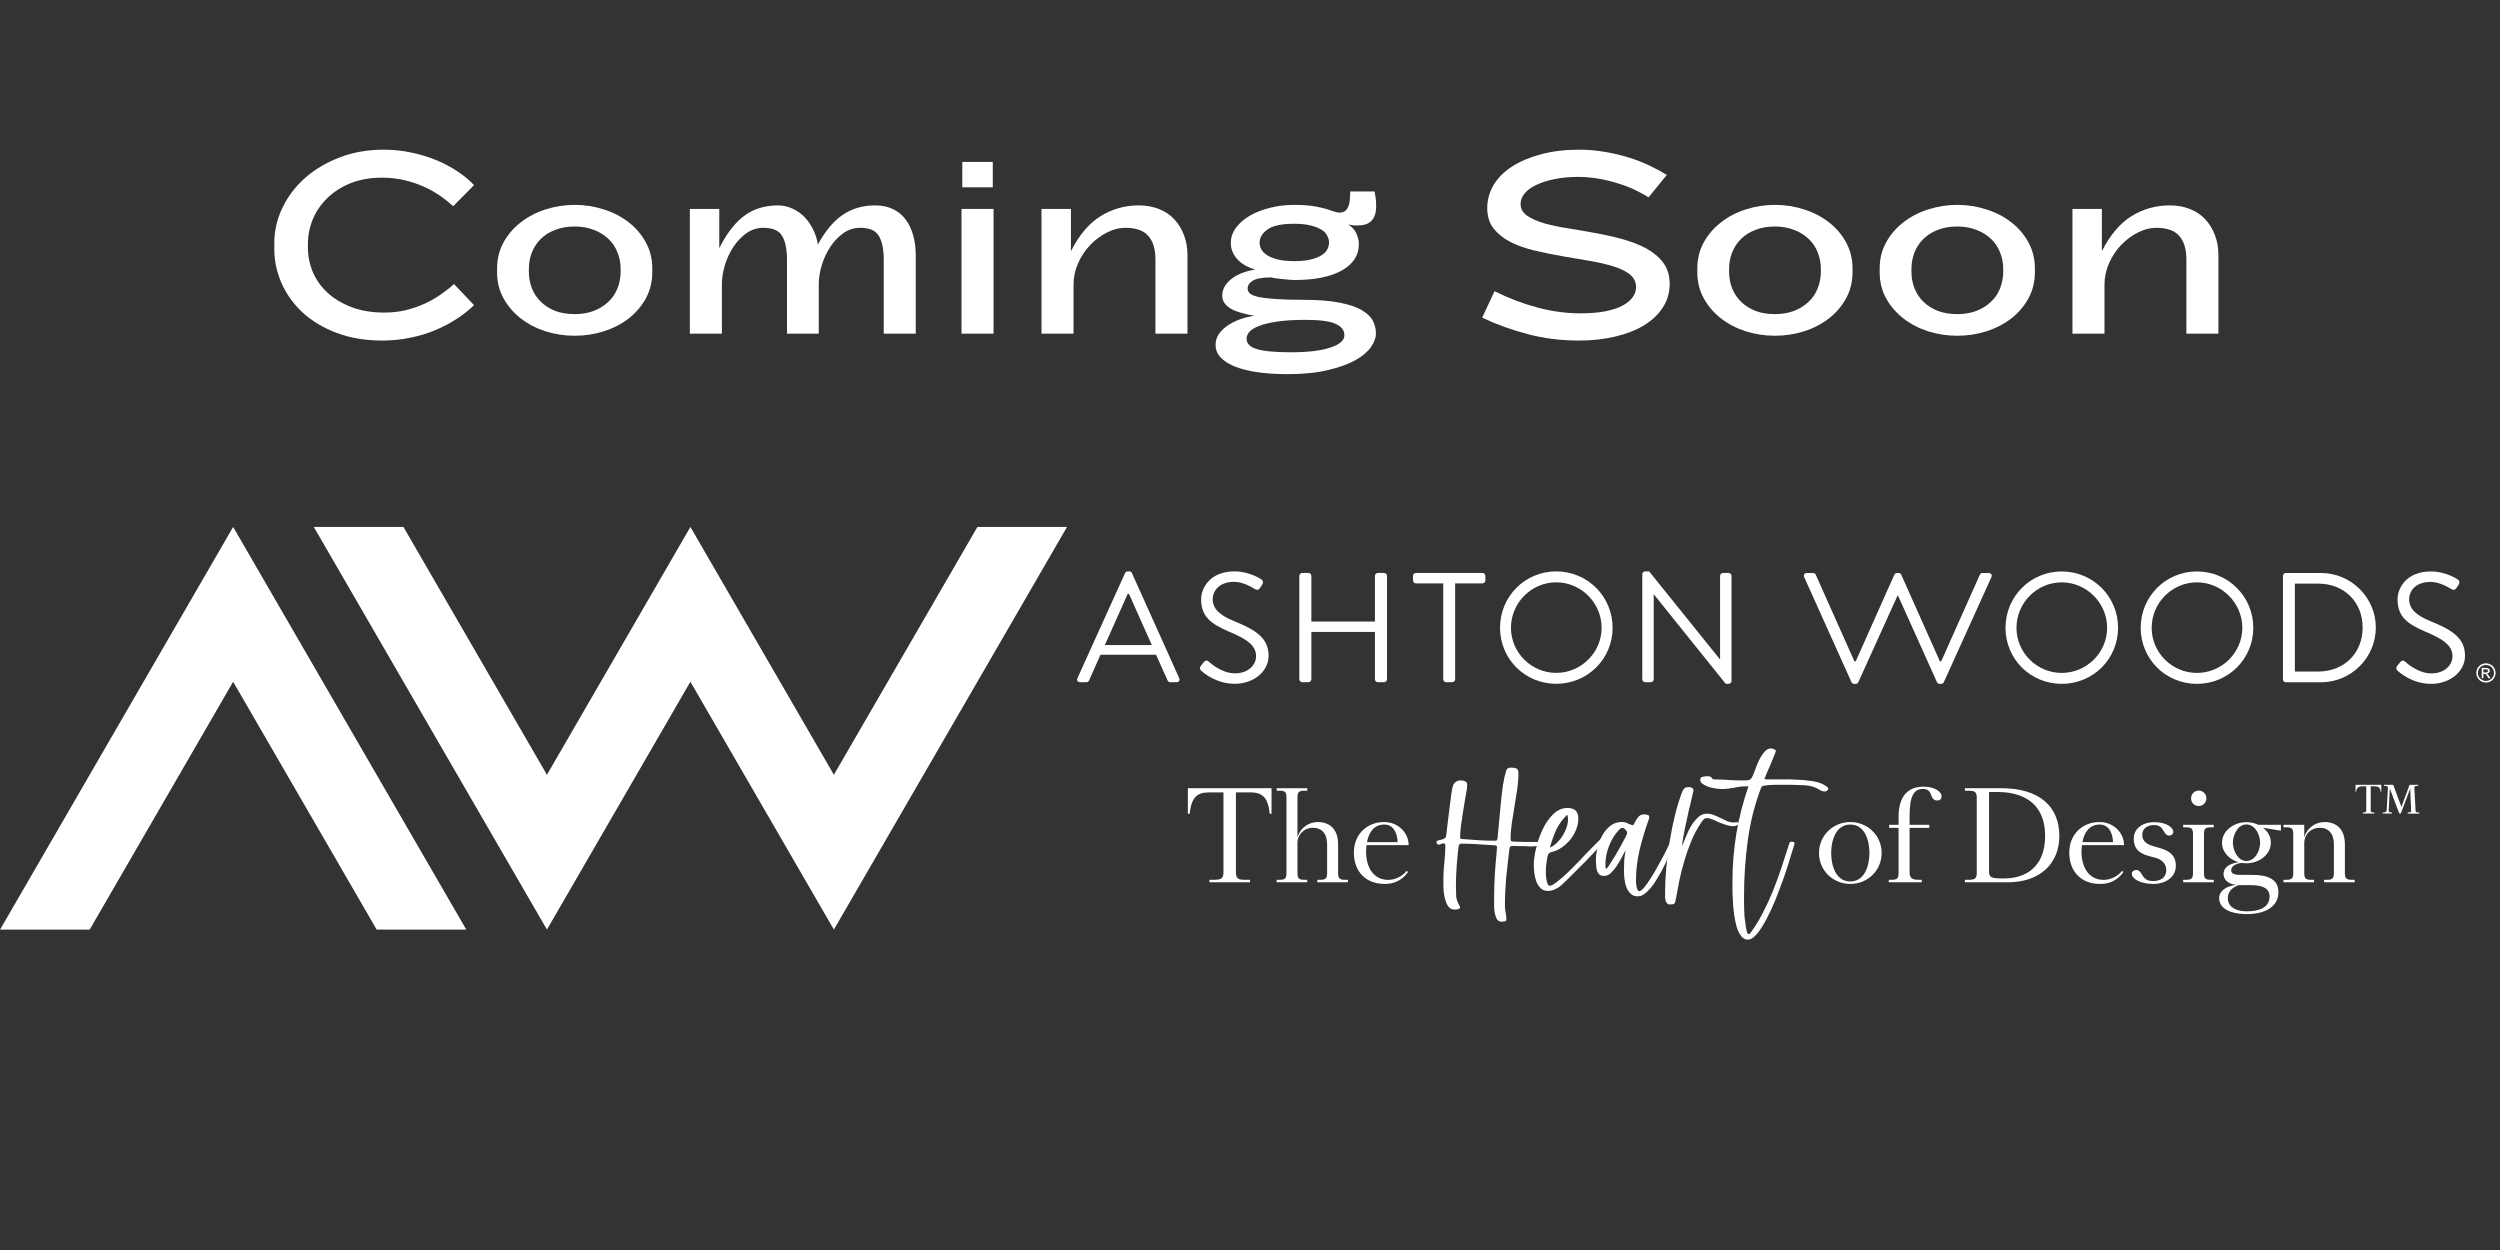 <svg xmlns="http://www.w3.org/2000/svg" xmlns:xlink="http://www.w3.org/1999/xlink" width="400" zoomAndPan="magnify" viewBox="0 0 300 150" height="200" preserveAspectRatio="xMidYMid meet" version="1.2"><rect x="0" y="0" width="300" height="150" fill="#333333" stroke="none"/><defs><clipPath id="9113f19d76"><path d="M 0 63.234 L 56 63.234 L 56 112 L 0 112 Z M 0 63.234 "/></clipPath><clipPath id="87b5890638"><path d="M 37 63.234 L 129 63.234 L 129 112 L 37 112 Z M 37 63.234 "/></clipPath></defs><g id="92b179d579"><g clip-rule="nonzero" clip-path="url(#9113f19d76)"><path style=" stroke:none;fill-rule:nonzero;fill:#ffffff;fill-opacity:1;" d="M 27.977 63.234 L 0.008 111.551 L 10.762 111.551 L 27.977 81.812 L 45.199 111.551 L 55.953 111.551 Z M 27.977 63.234 "/></g><g clip-rule="nonzero" clip-path="url(#87b5890638)"><path style=" stroke:none;fill-rule:nonzero;fill:#ffffff;fill-opacity:1;" d="M 117.289 63.234 L 100.066 92.973 L 82.848 63.234 L 65.633 92.973 L 48.414 63.234 L 37.656 63.234 L 65.633 111.551 L 82.848 81.809 L 100.066 111.551 L 128.043 63.234 Z M 117.289 63.234 "/></g><path style=" stroke:none;fill-rule:nonzero;fill:#ffffff;fill-opacity:1;" d="M 129.293 81.383 L 135.004 68.773 C 135.062 68.66 135.156 68.566 135.324 68.566 L 135.512 68.566 C 135.684 68.566 135.777 68.66 135.832 68.773 L 141.508 81.383 C 141.617 81.625 141.469 81.867 141.188 81.867 L 140.434 81.867 C 140.266 81.867 140.152 81.758 140.117 81.664 L 138.727 78.57 L 132.055 78.57 L 130.684 81.664 C 130.645 81.758 130.531 81.867 130.363 81.867 L 129.613 81.867 C 129.332 81.867 129.18 81.625 129.293 81.383 Z M 138.219 77.41 C 137.297 75.367 136.395 73.305 135.477 71.266 L 135.324 71.266 L 132.582 77.41 Z M 138.219 77.41 "/><path style=" stroke:none;fill-rule:nonzero;fill:#ffffff;fill-opacity:1;" d="M 144.098 79.902 C 144.191 79.789 144.285 79.656 144.379 79.547 C 144.566 79.301 144.773 79.152 145.035 79.379 C 145.168 79.488 146.539 80.801 148.211 80.801 C 149.734 80.801 150.73 79.844 150.73 78.738 C 150.73 77.445 149.602 76.68 147.441 75.777 C 145.375 74.879 144.133 74.035 144.133 71.902 C 144.133 70.629 145.148 68.566 148.137 68.566 C 149.977 68.566 151.348 69.52 151.348 69.52 C 151.461 69.578 151.688 69.801 151.461 70.156 C 151.387 70.27 151.312 70.402 151.234 70.516 C 151.066 70.777 150.879 70.852 150.578 70.684 C 150.449 70.609 149.266 69.82 148.117 69.82 C 146.125 69.82 145.523 71.094 145.523 71.883 C 145.523 73.137 146.484 73.867 148.062 74.523 C 150.598 75.555 152.23 76.512 152.23 78.684 C 152.23 80.633 150.371 82.055 148.172 82.055 C 145.957 82.055 144.453 80.762 144.211 80.539 C 144.059 80.406 143.871 80.258 144.098 79.902 Z M 144.098 79.902 "/><path style=" stroke:none;fill-rule:nonzero;fill:#ffffff;fill-opacity:1;" d="M 155.918 69.109 C 155.918 68.922 156.086 68.754 156.277 68.754 L 157.008 68.754 C 157.215 68.754 157.363 68.922 157.363 69.109 L 157.363 74.582 L 164.992 74.582 L 164.992 69.109 C 164.992 68.922 165.145 68.754 165.352 68.754 L 166.082 68.754 C 166.27 68.754 166.441 68.922 166.441 69.109 L 166.441 81.512 C 166.441 81.699 166.27 81.867 166.082 81.867 L 165.352 81.867 C 165.145 81.867 164.992 81.699 164.992 81.512 L 164.992 75.836 L 157.363 75.836 L 157.363 81.512 C 157.363 81.699 157.215 81.867 157.008 81.867 L 156.277 81.867 C 156.086 81.867 155.918 81.699 155.918 81.512 Z M 155.918 69.109 "/><path style=" stroke:none;fill-rule:nonzero;fill:#ffffff;fill-opacity:1;" d="M 173.188 70.008 L 169.918 70.008 C 169.711 70.008 169.562 69.84 169.562 69.652 L 169.562 69.109 C 169.562 68.922 169.711 68.754 169.918 68.754 L 177.887 68.754 C 178.094 68.754 178.242 68.922 178.242 69.109 L 178.242 69.652 C 178.242 69.84 178.094 70.008 177.887 70.008 L 174.617 70.008 L 174.617 81.512 C 174.617 81.699 174.449 81.867 174.262 81.867 L 173.547 81.867 C 173.359 81.867 173.188 81.699 173.188 81.512 Z M 173.188 70.008 "/><path style=" stroke:none;fill-rule:nonzero;fill:#ffffff;fill-opacity:1;" d="M 186.746 68.566 C 190.504 68.566 193.512 71.582 193.512 75.328 C 193.512 79.078 190.504 82.055 186.746 82.055 C 182.988 82.055 180.004 79.078 180.004 75.328 C 180.004 71.582 182.988 68.566 186.746 68.566 Z M 186.746 80.746 C 189.734 80.746 192.195 78.309 192.195 75.328 C 192.195 72.352 189.734 69.879 186.746 69.879 C 183.758 69.879 181.316 72.352 181.316 75.328 C 181.316 78.309 183.758 80.746 186.746 80.746 Z M 186.746 80.746 "/><path style=" stroke:none;fill-rule:nonzero;fill:#ffffff;fill-opacity:1;" d="M 197.074 68.902 C 197.074 68.715 197.242 68.566 197.43 68.566 L 197.898 68.566 L 206.371 79.094 L 206.41 79.094 L 206.41 69.109 C 206.41 68.922 206.562 68.754 206.766 68.754 L 207.426 68.754 C 207.613 68.754 207.781 68.922 207.781 69.109 L 207.781 81.719 C 207.781 81.906 207.613 82.055 207.426 82.055 L 207.086 82.055 L 198.461 71.32 L 198.445 71.32 L 198.445 81.512 C 198.445 81.699 198.293 81.867 198.086 81.867 L 197.43 81.867 C 197.242 81.867 197.074 81.699 197.074 81.512 Z M 197.074 68.902 "/><path style=" stroke:none;fill-rule:nonzero;fill:#ffffff;fill-opacity:1;" d="M 247.406 68.574 C 251.164 68.574 254.168 71.59 254.168 75.336 C 254.168 79.082 251.164 82.062 247.406 82.062 C 243.648 82.062 240.66 79.082 240.66 75.336 C 240.66 71.59 243.648 68.574 247.406 68.574 Z M 247.406 80.75 C 250.395 80.75 252.855 78.316 252.855 75.336 C 252.855 72.355 250.395 69.883 247.406 69.883 C 244.418 69.883 241.977 72.355 241.977 75.336 C 241.977 78.316 244.418 80.75 247.406 80.75 Z M 247.406 80.75 "/><path style=" stroke:none;fill-rule:nonzero;fill:#ffffff;fill-opacity:1;" d="M 263.629 68.574 C 267.387 68.574 270.395 71.59 270.395 75.336 C 270.395 79.082 267.387 82.062 263.629 82.062 C 259.871 82.062 256.883 79.082 256.883 75.336 C 256.883 71.59 259.871 68.574 263.629 68.574 Z M 263.629 80.75 C 266.617 80.75 269.078 78.316 269.078 75.336 C 269.078 72.355 266.617 69.883 263.629 69.883 C 260.641 69.883 258.199 72.355 258.199 75.336 C 258.199 78.316 260.641 80.75 263.629 80.75 Z M 263.629 80.75 "/><path style=" stroke:none;fill-rule:nonzero;fill:#ffffff;fill-opacity:1;" d="M 273.953 69.117 C 273.953 68.93 274.105 68.758 274.293 68.758 L 278.5 68.758 C 282.129 68.758 285.098 71.703 285.098 75.297 C 285.098 78.934 282.129 81.875 278.5 81.875 L 274.293 81.875 C 274.105 81.875 273.953 81.707 273.953 81.52 Z M 278.199 80.582 C 281.281 80.582 283.516 78.391 283.516 75.297 C 283.516 72.227 281.281 70.035 278.199 70.035 L 275.383 70.035 L 275.383 80.582 Z M 278.199 80.582 "/><path style=" stroke:none;fill-rule:nonzero;fill:#ffffff;fill-opacity:1;" d="M 287.664 79.906 C 287.758 79.797 287.855 79.664 287.949 79.551 C 288.137 79.309 288.344 79.16 288.605 79.383 C 288.738 79.496 290.109 80.809 291.781 80.809 C 293.301 80.809 294.297 79.852 294.297 78.746 C 294.297 77.453 293.172 76.684 291.012 75.785 C 288.941 74.887 287.703 74.043 287.703 71.906 C 287.703 70.633 288.719 68.574 291.707 68.574 C 293.547 68.574 294.918 69.527 294.918 69.527 C 295.031 69.582 295.258 69.809 295.031 70.164 C 294.957 70.277 294.879 70.41 294.805 70.52 C 294.637 70.781 294.449 70.859 294.148 70.688 C 294.016 70.613 292.832 69.828 291.688 69.828 C 289.695 69.828 289.094 71.102 289.094 71.887 C 289.094 73.145 290.051 73.875 291.629 74.531 C 294.168 75.559 295.801 76.516 295.801 78.691 C 295.801 80.637 293.941 82.062 291.742 82.062 C 289.527 82.062 288.023 80.77 287.777 80.543 C 287.629 80.414 287.441 80.262 287.664 79.906 Z M 287.664 79.906 "/><path style=" stroke:none;fill-rule:nonzero;fill:#ffffff;fill-opacity:1;" d="M 238.652 68.758 L 237.902 68.758 C 237.73 68.758 237.617 68.871 237.582 68.965 L 232.941 79.363 L 232.789 79.363 C 232.039 77.699 229.434 71.848 228.492 69.734 C 228.277 69.254 228.148 68.965 228.148 68.965 C 228.113 68.871 228 68.758 227.828 68.758 L 227.641 68.758 C 227.473 68.758 227.359 68.871 227.324 68.965 L 226.977 69.734 L 222.684 79.363 L 222.531 79.363 C 221.609 77.324 217.891 68.965 217.891 68.965 C 217.852 68.871 217.742 68.758 217.57 68.758 L 216.82 68.758 C 216.539 68.758 216.387 69.004 216.5 69.246 L 222.176 81.855 C 222.23 81.969 222.328 82.062 222.496 82.062 L 222.684 82.062 C 222.852 82.062 222.945 81.969 223 81.855 L 227.734 71.41 L 232.434 81.855 C 232.488 81.969 232.586 82.062 232.754 82.062 L 232.941 82.062 C 233.109 82.062 233.203 81.969 233.262 81.855 L 238.973 69.246 C 239.086 69.004 238.934 68.758 238.652 68.758 Z M 238.652 68.758 "/><path style=" stroke:none;fill-rule:nonzero;fill:#ffffff;fill-opacity:1;" d="M 284.484 97.297 C 284.484 97.414 284.562 97.477 284.703 97.484 L 284.926 97.496 L 284.926 97.621 L 283.539 97.621 L 283.539 97.496 L 283.719 97.484 C 283.902 97.469 283.949 97.406 283.949 97.297 L 283.949 94.352 C 283.766 94.352 283.625 94.352 283.43 94.359 C 282.98 94.383 282.77 94.598 282.734 95.012 L 282.664 95.012 L 282.664 94.18 L 285.754 94.18 L 285.754 95.012 L 285.68 95.012 C 285.641 94.598 285.492 94.383 285.035 94.359 C 284.84 94.352 284.664 94.352 284.484 94.352 Z M 289.871 97.328 C 289.879 97.445 289.949 97.477 290.09 97.484 L 290.312 97.496 L 290.312 97.629 L 288.926 97.629 L 288.926 97.496 L 289.113 97.484 C 289.297 97.469 289.344 97.445 289.336 97.328 L 289.227 94.629 L 288.098 97.613 L 287.91 97.613 L 286.777 94.621 L 286.648 97.242 C 286.641 97.359 286.68 97.477 286.816 97.484 L 287.051 97.496 L 287.051 97.621 L 285.926 97.621 L 285.926 97.496 L 286.113 97.484 C 286.266 97.469 286.391 97.406 286.398 97.242 L 286.555 94.531 C 286.562 94.406 286.445 94.328 286.312 94.32 L 286.082 94.305 L 286.082 94.18 L 287.188 94.18 L 288.168 96.824 L 289.152 94.18 L 290.172 94.18 L 290.172 94.305 L 289.941 94.32 C 289.809 94.328 289.715 94.406 289.723 94.531 Z M 289.871 97.328 "/><path style=" stroke:none;fill-rule:nonzero;fill:#ffffff;fill-opacity:1;" d="M 148.309 104.656 C 148.309 105.402 148.566 105.574 149.344 105.574 L 150.004 105.574 L 150.004 105.875 L 145.125 105.875 L 145.125 105.574 L 145.711 105.574 C 146.559 105.574 146.816 105.402 146.816 104.656 L 146.816 95.086 L 145.098 95.086 C 143.574 95.086 142.973 95.746 142.758 97.656 L 142.543 97.656 L 142.543 94.586 L 152.586 94.586 L 152.586 97.656 L 152.367 97.656 C 152.168 95.762 151.566 95.086 150.031 95.086 L 148.309 95.086 Z M 148.309 104.656 "/><path style=" stroke:none;fill-rule:nonzero;fill:#ffffff;fill-opacity:1;" d="M 160.574 104.785 C 160.574 105.402 160.746 105.574 161.391 105.574 L 161.75 105.574 L 161.75 105.875 L 158.078 105.875 L 158.078 105.574 L 158.434 105.574 C 159.082 105.574 159.254 105.402 159.254 104.785 L 159.254 101.328 C 159.254 100.008 158.594 99.332 157.547 99.332 C 156.645 99.332 155.824 99.938 155.695 100.984 L 155.695 104.785 C 155.695 105.402 155.867 105.574 156.512 105.574 L 156.871 105.574 L 156.871 105.875 L 153.199 105.875 L 153.199 105.574 L 153.559 105.574 C 154.203 105.574 154.375 105.402 154.375 104.785 L 154.375 95.676 C 154.375 95.059 154.203 94.887 153.559 94.887 L 153.199 94.887 L 153.199 94.586 L 156.871 94.586 L 156.871 94.887 L 156.512 94.887 C 155.867 94.887 155.695 95.059 155.695 95.676 L 155.695 100.453 C 156.07 99.289 157.086 98.645 158.133 98.645 C 159.684 98.645 160.574 99.621 160.574 101.328 Z M 160.574 104.785 "/><path style=" stroke:none;fill-rule:nonzero;fill:#ffffff;fill-opacity:1;" d="M 168.965 104.641 C 168.176 105.758 167.141 106.074 166.168 106.074 C 163.914 106.074 162.465 104.613 162.465 102.305 C 162.465 100.152 164 98.645 166.094 98.645 C 167.773 98.645 169.035 99.922 169.035 101.414 L 163.984 101.414 C 163.945 101.715 163.93 101.988 163.93 102.203 C 163.93 103.953 164.73 105.586 166.598 105.586 C 167.273 105.586 168.176 105.273 168.805 104.512 Z M 166.125 98.945 C 164.777 98.945 164.23 100.035 164.043 101.055 L 167.715 101.055 C 167.672 99.793 167.098 98.945 166.125 98.945 Z M 166.125 98.945 "/><path style=" stroke:none;fill-rule:nonzero;fill:#ffffff;fill-opacity:1;" d="M 218.281 102.359 C 218.281 100.238 219.988 98.645 222.039 98.645 C 224.09 98.645 225.797 100.238 225.797 102.359 C 225.797 104.484 224.09 106.074 222.039 106.074 C 219.988 106.074 218.281 104.496 218.281 102.359 Z M 222.039 105.773 C 223.844 105.773 224.332 103.723 224.332 102.359 C 224.332 100.969 223.844 98.945 222.039 98.945 C 220.258 98.945 219.742 100.926 219.742 102.359 C 219.742 103.75 220.23 105.773 222.039 105.773 Z M 222.039 105.773 "/><path style=" stroke:none;fill-rule:nonzero;fill:#ffffff;fill-opacity:1;" d="M 226.695 99.348 L 226.695 98.977 L 227.828 98.977 L 227.828 98.043 C 227.828 95.434 229.047 94.398 230.812 94.398 C 232.348 94.398 232.992 95.129 232.992 95.547 C 232.992 95.906 232.766 96.062 232.449 96.062 C 232.176 96.062 231.902 95.906 231.758 95.445 C 231.586 94.902 231.273 94.672 230.77 94.672 C 229.609 94.672 229.148 95.59 229.148 98 L 229.148 98.977 L 231.516 98.977 L 231.516 99.348 L 229.148 99.348 L 229.148 104.613 C 229.148 105.402 229.465 105.574 230.254 105.574 L 230.613 105.574 L 230.613 105.875 L 226.652 105.875 L 226.652 105.574 L 227.012 105.574 C 227.656 105.574 227.828 105.402 227.828 104.785 L 227.828 99.348 Z M 226.695 99.348 "/><path style=" stroke:none;fill-rule:nonzero;fill:#ffffff;fill-opacity:1;" d="M 235.789 105.574 L 236.305 105.574 C 236.953 105.574 237.211 105.402 237.211 104.785 L 237.211 95.676 C 237.211 95.059 236.953 94.887 236.305 94.887 L 235.789 94.887 L 235.789 94.586 L 240.164 94.586 C 244.684 94.586 247.121 96.738 247.121 100.324 C 247.121 103.609 244.812 105.875 240.941 105.875 L 235.789 105.875 Z M 238.688 95.043 L 238.688 104.613 C 238.688 105.316 239.031 105.414 240.293 105.414 L 240.48 105.414 C 243.047 105.414 245.414 104.066 245.414 100.324 C 245.414 96.121 242.43 95.043 239.734 95.043 Z M 238.688 95.043 "/><path style=" stroke:none;fill-rule:nonzero;fill:#ffffff;fill-opacity:1;" d="M 254.812 104.641 C 254.023 105.758 252.992 106.074 252.016 106.074 C 249.762 106.074 248.312 104.613 248.312 102.305 C 248.312 100.152 249.848 98.645 251.941 98.645 C 253.621 98.645 254.883 99.922 254.883 101.414 L 249.836 101.414 C 249.789 101.715 249.777 101.988 249.777 102.203 C 249.777 103.953 250.582 105.586 252.445 105.586 C 253.117 105.586 254.023 105.273 254.652 104.512 Z M 251.973 98.945 C 250.621 98.945 250.078 100.035 249.891 101.055 L 253.562 101.055 C 253.52 99.793 252.945 98.945 251.973 98.945 Z M 251.973 98.945 "/><path style=" stroke:none;fill-rule:nonzero;fill:#ffffff;fill-opacity:1;" d="M 256.324 104.398 C 256.809 104.398 256.953 104.855 257.168 105.156 C 257.469 105.574 257.828 105.73 258.375 105.73 C 259.266 105.73 259.953 105.301 259.953 104.41 C 259.953 103.566 259.336 103.105 258.559 102.906 L 257.859 102.719 C 256.438 102.348 256.051 101.602 256.051 100.652 C 256.051 99.406 257.125 98.66 258.504 98.66 C 260.082 98.66 260.797 99.375 260.797 99.809 C 260.797 100.094 260.57 100.266 260.324 100.266 C 259.895 100.266 259.766 99.906 259.562 99.605 C 259.277 99.16 259.004 99.004 258.445 99.004 C 257.773 99.004 257.07 99.391 257.07 100.152 C 257.07 100.898 257.527 101.297 258.461 101.559 L 259.062 101.73 C 260.297 102.074 261.102 102.617 261.102 103.895 C 261.102 105.328 259.781 106.074 258.434 106.074 C 256.754 106.074 255.82 105.402 255.82 104.871 C 255.82 104.555 256.094 104.398 256.324 104.398 Z M 256.324 104.398 "/><path style=" stroke:none;fill-rule:nonzero;fill:#ffffff;fill-opacity:1;" d="M 262.93 95.805 C 262.93 95.289 263.328 94.871 263.848 94.871 C 264.363 94.871 264.766 95.289 264.766 95.805 C 264.766 96.32 264.363 96.723 263.848 96.723 C 263.328 96.723 262.93 96.32 262.93 95.805 Z M 263.156 104.785 L 263.156 100.066 C 263.156 99.449 262.984 99.277 262.34 99.277 L 261.98 99.277 L 261.98 98.977 L 265.652 98.977 L 265.652 99.277 L 265.293 99.277 C 264.648 99.277 264.477 99.449 264.477 100.066 L 264.477 104.785 C 264.477 105.402 264.648 105.574 265.293 105.574 L 265.652 105.574 L 265.652 105.875 L 261.98 105.875 L 261.98 105.574 L 262.34 105.574 C 262.984 105.574 263.156 105.402 263.156 104.785 Z M 263.156 104.785 "/><path style=" stroke:none;fill-rule:nonzero;fill:#ffffff;fill-opacity:1;" d="M 269.566 98.66 C 270.082 98.66 270.641 98.789 271 98.977 L 273.711 98.977 L 273.711 99.68 L 271.543 99.332 C 272.117 99.734 272.504 100.367 272.504 101.125 C 272.504 102.488 271.172 103.594 269.566 103.594 C 269.363 103.594 269.176 103.578 268.992 103.551 C 268.203 103.637 267.742 104.008 267.742 104.398 C 267.742 104.797 268.059 104.984 268.762 104.984 L 270.238 104.984 C 271.988 104.984 273.41 105.414 273.41 107.066 C 273.41 108.785 271.832 109.691 269.652 109.691 C 267.473 109.691 266.297 108.93 266.297 107.781 C 266.297 106.938 267.125 106.32 268.344 106.191 C 267.215 106.062 266.824 105.43 266.824 104.883 C 266.824 104.168 267.387 103.652 268.617 103.465 C 267.473 103.133 266.641 102.215 266.641 101.125 C 266.641 99.766 267.973 98.66 269.566 98.66 Z M 271.215 101.125 C 271.215 100.25 270.668 98.934 269.566 98.934 C 268.504 98.934 267.945 100.25 267.945 101.125 C 267.945 101.973 268.504 103.32 269.566 103.32 C 270.625 103.32 271.215 102.059 271.215 101.125 Z M 267.34 107.781 C 267.34 108.902 268.402 109.359 269.621 109.359 C 270.984 109.359 272.348 108.973 272.348 107.566 C 272.348 106.734 271.73 106.219 270.125 106.219 L 268.617 106.219 C 267.801 106.535 267.34 107.023 267.34 107.781 Z M 267.34 107.781 "/><path style=" stroke:none;fill-rule:nonzero;fill:#ffffff;fill-opacity:1;" d="M 276.512 98.977 L 276.512 100.453 C 276.883 99.289 277.902 98.645 278.949 98.645 C 280.496 98.645 281.387 99.621 281.387 101.328 L 281.387 104.785 C 281.387 105.402 281.559 105.574 282.203 105.574 L 282.562 105.574 L 282.562 105.875 L 278.891 105.875 L 278.891 105.574 L 279.25 105.574 C 279.895 105.574 280.066 105.402 280.066 104.785 L 280.066 101.328 C 280.066 100.008 279.406 99.332 278.359 99.332 C 277.457 99.332 276.641 99.938 276.512 100.984 L 276.512 104.785 C 276.512 105.402 276.684 105.574 277.328 105.574 L 277.688 105.574 L 277.688 105.875 L 274.016 105.875 L 274.016 105.574 L 274.371 105.574 C 275.02 105.574 275.191 105.402 275.191 104.785 L 275.191 100.066 C 275.191 99.449 275.02 99.277 274.371 99.277 L 274.016 99.277 L 274.016 98.977 Z M 276.512 98.977 "/><path style=" stroke:none;fill-rule:nonzero;fill:#ffffff;fill-opacity:1;" d="M 179.645 101.711 C 179.645 101.555 179.574 101.465 179.438 101.445 C 179.32 101.426 179.191 101.418 179.055 101.418 C 178.445 101.379 177.832 101.34 177.223 101.301 C 176.613 101.258 176 101.238 175.391 101.238 C 175.273 101.238 175.195 101.258 175.156 101.301 C 175.117 101.32 175.078 101.387 175.039 101.504 C 174.938 102.293 174.859 103.102 174.801 103.93 C 174.742 104.734 174.711 105.543 174.711 106.352 C 174.711 106.824 174.723 107.234 174.742 107.59 C 174.781 107.926 174.918 108.301 175.156 108.715 L 175.215 108.859 C 175.215 108.98 175.137 109.059 174.977 109.098 C 174.82 109.137 174.691 109.156 174.594 109.156 C 174.238 109.156 173.965 109.02 173.766 108.742 C 173.59 108.445 173.453 108.102 173.355 107.707 C 173.273 107.316 173.227 106.91 173.207 106.496 C 173.207 106.086 173.207 105.758 173.207 105.523 C 173.207 104.832 173.246 104.156 173.324 103.484 C 173.402 102.797 173.441 102.105 173.441 101.418 C 173.441 101.281 173.375 101.211 173.234 101.211 C 173.098 101.211 172.98 101.238 172.883 101.301 C 172.781 101.34 172.703 101.359 172.645 101.359 C 172.586 101.359 172.527 101.328 172.469 101.27 C 172.41 101.211 172.379 101.152 172.379 101.094 C 172.379 100.973 172.438 100.895 172.555 100.855 C 172.676 100.816 172.801 100.789 172.941 100.766 C 173.078 100.727 173.207 100.68 173.324 100.621 C 173.441 100.562 173.512 100.461 173.531 100.324 C 173.57 100.09 173.621 99.676 173.68 99.082 C 173.758 98.473 173.836 97.844 173.914 97.195 C 173.992 96.523 174.07 95.902 174.152 95.332 C 174.23 94.762 174.309 94.387 174.387 94.211 C 174.566 93.836 174.871 93.648 175.305 93.648 C 175.52 93.648 175.695 93.688 175.836 93.766 C 175.992 93.824 176.07 93.984 176.07 94.238 C 176.07 94.297 176.062 94.359 176.043 94.418 C 176.043 94.477 176.043 94.535 176.043 94.594 C 175.98 94.969 175.902 95.422 175.805 95.953 C 175.727 96.484 175.637 97.027 175.539 97.578 C 175.461 98.129 175.383 98.66 175.305 99.172 C 175.242 99.684 175.215 100.117 175.215 100.473 C 175.215 100.57 175.234 100.629 175.273 100.648 C 175.332 100.648 175.402 100.66 175.48 100.68 C 176.109 100.738 176.762 100.789 177.43 100.828 C 178.098 100.867 178.75 100.887 179.379 100.887 C 179.516 100.887 179.594 100.867 179.617 100.828 C 179.656 100.789 179.684 100.707 179.703 100.59 C 179.762 100.078 179.824 99.457 179.883 98.73 C 179.961 97.98 180.031 97.223 180.09 96.453 C 180.168 95.668 180.254 94.918 180.355 94.211 C 180.473 93.5 180.602 92.93 180.738 92.496 C 180.816 92.242 180.992 92.113 181.27 92.113 C 181.547 92.113 181.773 92.141 181.949 92.203 C 182.125 92.262 182.215 92.457 182.215 92.793 C 182.215 93.402 182.164 94.043 182.066 94.711 C 181.969 95.383 181.859 96.062 181.742 96.75 C 181.625 97.441 181.516 98.117 181.418 98.789 C 181.32 99.457 181.27 100.09 181.27 100.68 C 181.27 100.855 181.328 100.953 181.445 100.973 C 181.586 100.992 181.73 101.004 181.891 101.004 C 182.285 101.023 182.676 101.035 183.07 101.035 C 183.465 101.035 183.859 101.035 184.254 101.035 C 184.332 101.035 184.441 101.043 184.578 101.062 C 184.715 101.062 184.785 101.121 184.785 101.238 C 184.785 101.34 184.707 101.418 184.547 101.477 C 184.41 101.516 184.242 101.547 184.047 101.566 C 183.848 101.566 183.652 101.566 183.453 101.566 C 183.277 101.547 183.141 101.535 183.043 101.535 C 182.805 101.535 182.57 101.535 182.332 101.535 C 182.098 101.516 181.852 101.504 181.594 101.504 C 181.438 101.504 181.32 101.535 181.238 101.594 C 181.18 101.633 181.141 101.742 181.121 101.918 C 180.984 103.043 180.855 104.176 180.738 105.316 C 180.641 106.457 180.59 107.59 180.59 108.715 C 180.59 108.988 180.621 109.266 180.68 109.539 C 180.738 109.797 180.77 110.051 180.77 110.309 C 180.77 110.445 180.699 110.535 180.562 110.574 C 180.422 110.594 180.305 110.602 180.207 110.602 C 179.949 110.602 179.754 110.496 179.617 110.277 C 179.496 110.043 179.41 109.777 179.352 109.48 C 179.309 109.188 179.293 108.879 179.293 108.566 C 179.293 108.25 179.293 108.004 179.293 107.828 C 179.293 106.863 179.32 105.906 179.379 104.961 C 179.438 103.996 179.516 103.031 179.617 102.066 C 179.617 102.008 179.617 101.949 179.617 101.891 C 179.637 101.832 179.645 101.773 179.645 101.711 Z M 179.645 101.711 "/><path style=" stroke:none;fill-rule:nonzero;fill:#ffffff;fill-opacity:1;" d="M 185.77 106.91 C 185.395 106.91 185.102 106.805 184.883 106.586 C 184.648 106.352 184.469 106.074 184.352 105.758 C 184.234 105.426 184.156 105.078 184.113 104.727 C 184.074 104.352 184.055 104.027 184.055 103.75 C 184.055 103.238 184.145 102.598 184.32 101.832 C 184.5 101.043 184.754 100.293 185.09 99.586 C 185.426 98.855 185.848 98.238 186.359 97.727 C 186.871 97.215 187.453 96.957 188.102 96.957 C 188.969 96.957 189.402 97.379 189.402 98.227 C 189.402 98.66 189.312 99.102 189.137 99.555 C 188.961 99.988 188.723 100.395 188.43 100.766 C 188.133 101.121 187.789 101.438 187.395 101.711 C 187.02 101.969 186.617 102.145 186.184 102.246 C 186.027 102.285 185.918 102.344 185.855 102.422 C 185.797 102.48 185.75 102.59 185.711 102.746 C 185.652 103.023 185.602 103.316 185.562 103.633 C 185.523 103.93 185.504 104.223 185.504 104.52 C 185.504 104.598 185.504 104.734 185.504 104.934 C 185.523 105.109 185.543 105.305 185.562 105.523 C 185.602 105.719 185.652 105.898 185.711 106.055 C 185.77 106.211 185.848 106.289 185.945 106.289 C 186.145 106.289 186.43 106.145 186.805 105.848 C 187.195 105.551 187.621 105.188 188.074 104.754 C 188.547 104.301 189.027 103.82 189.52 103.309 C 190.012 102.777 190.477 102.293 190.91 101.859 C 191.344 101.406 191.715 101.035 192.031 100.738 C 192.348 100.441 192.555 100.293 192.652 100.293 C 192.77 100.293 192.828 100.363 192.828 100.5 C 192.828 100.562 192.711 100.727 192.473 101.004 C 192.238 101.281 191.941 101.605 191.586 101.977 C 191.234 102.352 190.84 102.766 190.406 103.219 C 189.973 103.652 189.559 104.066 189.168 104.461 C 188.773 104.852 188.418 105.207 188.102 105.523 C 187.809 105.816 187.602 106.016 187.484 106.113 C 187.266 106.332 187 106.516 186.684 106.676 C 186.391 106.832 186.086 106.91 185.77 106.91 Z M 185.977 101.711 C 186.27 101.594 186.547 101.406 186.805 101.152 C 187.078 100.895 187.316 100.609 187.512 100.293 C 187.707 99.98 187.867 99.656 187.984 99.32 C 188.102 98.965 188.16 98.629 188.16 98.316 C 188.16 98.117 188.133 97.934 188.074 97.754 C 187.504 98.305 187.059 98.918 186.742 99.586 C 186.449 100.254 186.191 100.965 185.977 101.711 Z M 185.977 101.711 "/><path style=" stroke:none;fill-rule:nonzero;fill:#ffffff;fill-opacity:1;" d="M 194.875 104.547 C 194.875 104.133 194.883 103.711 194.902 103.277 C 194.941 102.844 195 102.43 195.082 102.039 C 194.941 102.254 194.785 102.539 194.609 102.895 C 194.43 103.23 194.234 103.562 194.016 103.898 C 193.801 104.234 193.562 104.52 193.309 104.754 C 193.07 104.992 192.805 105.109 192.508 105.109 C 192.254 105.109 192.059 105.051 191.918 104.934 C 191.781 104.793 191.684 104.629 191.625 104.43 C 191.566 104.234 191.535 104.027 191.535 103.809 C 191.516 103.574 191.504 103.355 191.504 103.16 C 191.504 102.727 191.574 102.254 191.711 101.742 C 191.832 101.211 192.02 100.719 192.273 100.266 C 192.531 99.793 192.844 99.41 193.219 99.113 C 193.613 98.797 194.074 98.641 194.609 98.641 C 194.883 98.641 195.109 98.691 195.285 98.789 C 195.465 98.887 195.672 98.965 195.906 99.023 C 195.984 99.023 196.055 98.957 196.113 98.816 C 196.172 98.68 196.25 98.531 196.352 98.375 C 196.449 98.219 196.566 98.07 196.703 97.934 C 196.863 97.793 197.059 97.727 197.297 97.727 C 197.414 97.727 197.543 97.746 197.68 97.785 C 197.836 97.805 197.914 97.891 197.914 98.051 C 197.914 98.109 197.906 98.168 197.887 98.227 C 197.867 98.285 197.848 98.344 197.828 98.406 C 197.414 99.547 197.059 100.727 196.762 101.949 C 196.469 103.168 196.32 104.402 196.32 105.641 C 196.32 105.699 196.32 105.797 196.32 105.938 C 196.34 106.074 196.359 106.223 196.379 106.379 C 196.418 106.516 196.457 106.645 196.496 106.762 C 196.559 106.883 196.625 106.941 196.703 106.941 C 196.863 106.941 197.059 106.793 197.297 106.496 C 197.551 106.203 197.816 105.828 198.094 105.375 C 198.387 104.922 198.684 104.422 198.977 103.867 C 199.293 103.316 199.578 102.785 199.836 102.273 C 200.09 101.762 200.316 101.301 200.516 100.887 C 200.711 100.473 200.848 100.188 200.93 100.027 C 201.008 99.91 201.094 99.852 201.195 99.852 C 201.234 99.852 201.281 99.871 201.344 99.91 C 201.402 99.949 201.43 99.988 201.43 100.027 C 201.43 100.09 201.41 100.156 201.371 100.234 C 201.254 100.473 201.094 100.828 200.898 101.301 C 200.703 101.754 200.477 102.254 200.219 102.805 C 199.984 103.336 199.719 103.887 199.422 104.461 C 199.125 105.012 198.82 105.523 198.504 105.996 C 198.191 106.449 197.867 106.824 197.531 107.117 C 197.195 107.414 196.863 107.562 196.527 107.562 C 196.172 107.562 195.887 107.453 195.672 107.234 C 195.453 107.02 195.285 106.762 195.168 106.469 C 195.051 106.152 194.973 105.816 194.934 105.465 C 194.895 105.109 194.875 104.805 194.875 104.547 Z M 194.668 99.352 C 194.566 99.352 194.488 99.379 194.43 99.438 C 194.371 99.496 194.312 99.555 194.254 99.617 C 193.781 100.109 193.395 100.727 193.102 101.477 C 192.805 102.223 192.656 102.945 192.656 103.633 C 192.656 103.672 192.656 103.789 192.656 103.988 C 192.656 104.164 192.688 104.254 192.746 104.254 C 192.785 104.254 192.875 104.156 193.012 103.957 C 193.148 103.762 193.309 103.516 193.484 103.219 C 193.684 102.922 193.879 102.598 194.074 102.246 C 194.293 101.891 194.48 101.555 194.637 101.238 C 194.812 100.926 194.961 100.648 195.082 100.414 C 195.199 100.176 195.258 100.027 195.258 99.969 C 195.258 99.832 195.188 99.695 195.051 99.555 C 194.934 99.418 194.805 99.352 194.668 99.352 Z M 194.668 99.352 "/><path style=" stroke:none;fill-rule:nonzero;fill:#ffffff;fill-opacity:1;" d="M 203.211 94.832 C 203.211 94.91 203.18 95.059 203.121 95.273 C 203.082 95.469 203.031 95.695 202.973 95.953 C 202.914 96.207 202.855 96.453 202.797 96.691 C 202.738 96.906 202.695 97.066 202.676 97.164 C 202.52 97.891 202.363 98.621 202.203 99.352 C 202.047 100.078 201.922 100.816 201.82 101.566 C 201.957 101.27 202.117 100.895 202.293 100.441 C 202.473 99.988 202.676 99.555 202.914 99.145 C 203.172 98.73 203.457 98.375 203.77 98.078 C 204.086 97.785 204.441 97.637 204.832 97.637 C 205.109 97.637 205.387 97.695 205.66 97.812 C 205.938 97.91 206.211 98.031 206.488 98.168 C 206.762 98.305 207.031 98.434 207.285 98.551 C 207.562 98.652 207.828 98.699 208.082 98.699 C 208.141 98.699 208.25 98.691 208.406 98.672 C 208.586 98.652 208.672 98.691 208.672 98.789 C 208.672 98.906 208.586 98.996 208.406 99.055 C 208.25 99.113 208.121 99.145 208.023 99.145 C 207.746 99.145 207.453 99.094 207.137 98.996 C 206.844 98.898 206.547 98.789 206.254 98.672 C 205.977 98.531 205.711 98.414 205.453 98.316 C 205.219 98.219 205.012 98.168 204.832 98.168 C 204.656 98.168 204.508 98.238 204.391 98.375 C 204.293 98.512 204.195 98.652 204.094 98.789 C 203.664 99.438 203.289 100.137 202.973 100.887 C 202.66 101.633 202.383 102.41 202.145 103.219 C 201.91 104.008 201.703 104.812 201.527 105.641 C 201.367 106.449 201.219 107.227 201.082 107.977 C 201.043 108.23 200.984 108.387 200.906 108.445 C 200.828 108.508 200.66 108.535 200.402 108.535 C 200.227 108.535 200.098 108.477 200.02 108.359 C 199.922 108.242 199.863 108.102 199.844 107.945 C 199.801 107.789 199.793 107.621 199.812 107.441 C 199.812 107.266 199.812 107.109 199.812 106.969 C 199.812 106.086 199.863 105.121 199.961 104.074 C 200.059 103.012 200.195 101.949 200.375 100.887 C 200.551 99.801 200.766 98.75 201.023 97.727 C 201.277 96.699 201.566 95.785 201.879 94.977 C 202.016 94.625 202.273 94.445 202.648 94.445 C 202.766 94.445 202.883 94.477 203.004 94.535 C 203.141 94.594 203.211 94.691 203.211 94.832 Z M 203.211 94.832 "/><path style=" stroke:none;fill-rule:nonzero;fill:#ffffff;fill-opacity:1;" d="M 207.895 105.758 C 207.895 101.84 208.535 98.039 209.816 94.359 L 209.52 94.359 C 209.027 94.359 208.547 94.418 208.074 94.535 C 207.582 94.633 207.09 94.684 206.598 94.684 C 206.438 94.684 206.223 94.664 205.945 94.625 C 205.652 94.586 205.363 94.523 205.09 94.445 C 204.812 94.348 204.566 94.23 204.352 94.094 C 204.133 93.953 204.027 93.785 204.027 93.59 C 204.027 93.375 204.133 93.246 204.352 93.207 C 204.566 93.168 204.754 93.148 204.91 93.148 C 205.188 93.148 205.355 93.215 205.414 93.355 C 205.473 93.473 205.582 93.531 205.738 93.531 C 206.25 93.531 206.773 93.551 207.305 93.59 C 207.816 93.629 208.328 93.648 208.84 93.648 C 209.059 93.648 209.312 93.648 209.609 93.648 C 209.922 93.629 210.129 93.512 210.23 93.293 C 210.348 93.078 210.477 92.773 210.613 92.379 C 210.75 91.984 210.906 91.602 211.086 91.227 C 211.281 90.832 211.5 90.5 211.734 90.223 C 211.973 89.945 212.227 89.809 212.504 89.809 C 212.602 89.809 212.719 89.84 212.859 89.898 C 213.016 89.938 213.094 90.016 213.094 90.133 C 213.094 90.191 213.023 90.379 212.887 90.695 C 212.77 91.012 212.633 91.355 212.473 91.73 C 212.316 92.082 212.16 92.438 212 92.793 C 211.863 93.129 211.773 93.355 211.734 93.473 C 211.793 93.512 211.875 93.531 211.973 93.531 C 212.406 93.531 212.945 93.531 213.598 93.531 C 214.246 93.512 214.906 93.52 215.574 93.559 C 216.266 93.578 216.914 93.641 217.523 93.738 C 218.137 93.836 218.617 94.004 218.973 94.238 C 219.051 94.277 219.141 94.34 219.238 94.418 C 219.336 94.477 219.387 94.555 219.387 94.652 C 219.387 94.75 219.336 94.832 219.238 94.891 C 219.16 94.949 219.07 94.977 218.973 94.977 C 218.773 94.977 218.598 94.93 218.441 94.832 C 218.281 94.73 218.125 94.645 217.969 94.566 C 217.73 94.445 217.445 94.359 217.109 94.297 C 216.797 94.238 216.461 94.211 216.105 94.211 C 215.773 94.191 215.426 94.18 215.074 94.18 C 214.738 94.18 214.441 94.18 214.188 94.18 C 213.793 94.18 213.379 94.18 212.945 94.18 C 212.531 94.18 212.129 94.211 211.734 94.27 C 211.617 94.289 211.527 94.32 211.469 94.359 C 211.41 94.379 211.359 94.445 211.32 94.566 C 210.555 96.574 210.023 98.691 209.727 100.914 C 209.43 103.121 209.285 105.297 209.285 107.441 C 209.285 107.777 209.285 108.113 209.285 108.445 C 209.285 108.762 209.293 109.086 209.312 109.422 C 209.312 109.52 209.324 109.719 209.344 110.012 C 209.383 110.309 209.422 110.613 209.461 110.93 C 209.5 111.223 209.551 111.488 209.609 111.727 C 209.668 111.961 209.738 112.082 209.816 112.082 C 209.934 112.082 210.012 112.039 210.051 111.961 C 210.09 111.902 210.141 111.836 210.199 111.754 C 210.73 111.008 211.203 110.219 211.617 109.391 C 212.051 108.547 212.445 107.68 212.801 106.793 C 213.152 105.906 213.477 105.02 213.773 104.133 C 214.07 103.23 214.355 102.344 214.629 101.477 C 214.668 101.379 214.699 101.281 214.719 101.18 C 214.758 101.062 214.848 101.004 214.984 101.004 C 215.062 101.004 215.141 101.012 215.223 101.035 C 215.301 101.055 215.34 101.113 215.34 101.211 C 215.34 101.289 215.328 101.348 215.309 101.387 C 215.211 101.703 215.055 102.203 214.836 102.895 C 214.641 103.582 214.395 104.352 214.098 105.199 C 213.805 106.023 213.477 106.891 213.125 107.797 C 212.77 108.684 212.395 109.5 212 110.25 C 211.625 110.977 211.242 111.578 210.848 112.051 C 210.457 112.523 210.082 112.758 209.727 112.758 C 209.41 112.758 209.145 112.613 208.93 112.316 C 208.711 112.039 208.535 111.676 208.398 111.223 C 208.281 110.789 208.18 110.309 208.102 109.777 C 208.023 109.227 207.973 108.691 207.953 108.18 C 207.914 107.648 207.895 107.168 207.895 106.734 C 207.895 106.301 207.895 105.977 207.895 105.758 Z M 207.895 105.758 "/><path style=" stroke:none;fill-rule:nonzero;fill:#ffffff;fill-opacity:1;" d="M 298.316 79.598 C 298.508 79.598 298.699 79.648 298.883 79.746 C 299.07 79.848 299.211 79.988 299.316 80.176 C 299.418 80.359 299.469 80.551 299.469 80.754 C 299.469 80.949 299.418 81.141 299.316 81.324 C 299.215 81.508 299.074 81.652 298.891 81.754 C 298.707 81.855 298.516 81.906 298.316 81.906 C 298.113 81.906 297.922 81.855 297.738 81.754 C 297.555 81.652 297.414 81.508 297.312 81.324 C 297.211 81.141 297.156 80.949 297.156 80.754 C 297.156 80.551 297.211 80.359 297.312 80.176 C 297.418 79.988 297.562 79.848 297.746 79.746 C 297.93 79.648 298.121 79.598 298.316 79.598 Z M 298.316 79.789 C 298.152 79.789 297.996 79.832 297.84 79.914 C 297.688 79.996 297.566 80.117 297.48 80.27 C 297.395 80.426 297.348 80.586 297.348 80.754 C 297.348 80.918 297.391 81.078 297.477 81.23 C 297.562 81.383 297.684 81.5 297.836 81.586 C 297.988 81.672 298.148 81.715 298.316 81.715 C 298.48 81.715 298.641 81.672 298.797 81.586 C 298.949 81.5 299.066 81.383 299.152 81.23 C 299.238 81.078 299.281 80.918 299.281 80.754 C 299.281 80.586 299.234 80.426 299.148 80.27 C 299.062 80.117 298.941 79.996 298.789 79.914 C 298.637 79.832 298.477 79.789 298.316 79.789 Z M 297.809 81.391 L 297.809 80.148 L 298.234 80.148 C 298.383 80.148 298.488 80.16 298.551 80.184 C 298.617 80.207 298.672 80.246 298.711 80.305 C 298.746 80.359 298.766 80.422 298.766 80.484 C 298.766 80.574 298.734 80.656 298.672 80.723 C 298.605 80.789 298.52 80.828 298.41 80.836 C 298.457 80.852 298.492 80.875 298.52 80.902 C 298.566 80.949 298.629 81.031 298.703 81.148 L 298.852 81.391 L 298.609 81.391 L 298.496 81.195 C 298.41 81.039 298.34 80.945 298.289 80.906 C 298.25 80.879 298.195 80.863 298.125 80.863 L 298.008 80.863 L 298.008 81.391 Z M 298.008 80.691 L 298.254 80.691 C 298.367 80.691 298.449 80.676 298.492 80.641 C 298.535 80.605 298.555 80.559 298.555 80.5 C 298.555 80.465 298.543 80.434 298.523 80.402 C 298.504 80.375 298.477 80.352 298.438 80.34 C 298.402 80.324 298.336 80.316 298.238 80.316 L 298.008 80.316 Z M 298.008 80.691 "/><g style="fill:#ffffff;fill-opacity:1;"><g transform="translate(31.151, 40.039)"><path style="stroke:none" d="M 23.234 -15.297 C 22.742 -15.742 22.203 -16.172 21.609 -16.578 C 21.023 -16.984 20.375 -17.344 19.656 -17.656 C 18.945 -17.977 18.18 -18.234 17.359 -18.422 C 16.535 -18.617 15.645 -18.719 14.688 -18.719 C 13.258 -18.719 11.992 -18.492 10.891 -18.047 C 9.797 -17.598 8.867 -17 8.109 -16.25 C 7.348 -15.508 6.77 -14.66 6.375 -13.703 C 5.988 -12.754 5.797 -11.77 5.797 -10.75 L 5.797 -10.344 C 5.797 -9.332 5.988 -8.359 6.375 -7.422 C 6.77 -6.484 7.359 -5.648 8.141 -4.922 C 8.922 -4.203 9.879 -3.625 11.016 -3.188 C 12.16 -2.75 13.477 -2.531 14.969 -2.531 C 15.863 -2.531 16.711 -2.625 17.516 -2.812 C 18.316 -3.008 19.066 -3.266 19.766 -3.578 C 20.473 -3.898 21.125 -4.27 21.719 -4.688 C 22.32 -5.102 22.859 -5.523 23.328 -5.953 L 25.734 -3.422 C 25.148 -2.848 24.469 -2.305 23.688 -1.797 C 22.914 -1.285 22.062 -0.832 21.125 -0.438 C 20.188 -0.039 19.176 0.266 18.094 0.484 C 17.02 0.711 15.895 0.828 14.719 0.828 C 12.695 0.828 10.883 0.523 9.281 -0.078 C 7.676 -0.68 6.316 -1.488 5.203 -2.5 C 4.098 -3.52 3.25 -4.691 2.656 -6.016 C 2.062 -7.336 1.766 -8.723 1.766 -10.172 L 1.766 -10.875 C 1.766 -12.312 2.082 -13.707 2.719 -15.062 C 3.363 -16.414 4.258 -17.609 5.406 -18.641 C 6.562 -19.672 7.941 -20.5 9.547 -21.125 C 11.16 -21.758 12.945 -22.078 14.906 -22.078 C 16.039 -22.078 17.133 -21.961 18.188 -21.734 C 19.25 -21.516 20.25 -21.211 21.188 -20.828 C 22.125 -20.441 22.973 -19.992 23.734 -19.484 C 24.504 -18.973 25.172 -18.422 25.734 -17.828 Z M 23.234 -15.297 "/></g></g><g style="fill:#ffffff;fill-opacity:1;"><g transform="translate(58.025, 40.039)"><path style="stroke:none" d="M 20.25 -7.359 C 20.25 -6.223 19.992 -5.188 19.484 -4.25 C 18.973 -3.312 18.285 -2.504 17.422 -1.828 C 16.555 -1.16 15.562 -0.645 14.438 -0.281 C 13.32 0.07 12.156 0.25 10.938 0.25 C 9.727 0.25 8.562 0.07 7.438 -0.281 C 6.32 -0.645 5.332 -1.16 4.469 -1.828 C 3.602 -2.504 2.91 -3.312 2.391 -4.25 C 1.879 -5.188 1.625 -6.223 1.625 -7.359 L 1.625 -7.844 C 1.625 -8.969 1.879 -10 2.391 -10.938 C 2.91 -11.883 3.602 -12.691 4.469 -13.359 C 5.332 -14.035 6.32 -14.551 7.438 -14.906 C 8.562 -15.27 9.727 -15.453 10.938 -15.453 C 12.156 -15.453 13.32 -15.27 14.438 -14.906 C 15.562 -14.551 16.555 -14.035 17.422 -13.359 C 18.285 -12.691 18.973 -11.883 19.484 -10.938 C 19.992 -10 20.25 -8.969 20.25 -7.844 Z M 16.453 -7.75 C 16.453 -8.445 16.328 -9.109 16.078 -9.734 C 15.836 -10.367 15.473 -10.914 14.984 -11.375 C 14.504 -11.832 13.922 -12.191 13.234 -12.453 C 12.555 -12.723 11.789 -12.859 10.938 -12.859 C 10.062 -12.859 9.281 -12.723 8.594 -12.453 C 7.914 -12.191 7.344 -11.832 6.875 -11.375 C 6.406 -10.914 6.047 -10.367 5.797 -9.734 C 5.555 -9.109 5.438 -8.445 5.438 -7.75 L 5.438 -7.453 C 5.438 -6.754 5.555 -6.086 5.797 -5.453 C 6.047 -4.828 6.406 -4.285 6.875 -3.828 C 7.344 -3.367 7.914 -3.004 8.594 -2.734 C 9.281 -2.473 10.062 -2.344 10.938 -2.344 C 11.789 -2.344 12.555 -2.473 13.234 -2.734 C 13.922 -3.004 14.504 -3.367 14.984 -3.828 C 15.473 -4.285 15.836 -4.828 16.078 -5.453 C 16.328 -6.086 16.453 -6.754 16.453 -7.453 Z M 16.453 -7.75 "/></g></g><g style="fill:#ffffff;fill-opacity:1;"><g transform="translate(79.907, 40.039)"><path style="stroke:none" d="M 26.141 0 L 26.141 -8.891 C 26.141 -10.129 25.945 -11.07 25.562 -11.719 C 25.176 -12.375 24.43 -12.703 23.328 -12.703 C 22.578 -12.703 21.898 -12.488 21.297 -12.062 C 20.691 -11.633 20.172 -11.086 19.734 -10.422 C 19.297 -9.766 18.953 -9.031 18.703 -8.219 C 18.461 -7.414 18.344 -6.641 18.344 -5.891 L 18.344 0 L 14.531 0 L 14.531 -8.891 C 14.531 -10.129 14.336 -11.07 13.953 -11.719 C 13.566 -12.375 12.812 -12.703 11.688 -12.703 C 10.957 -12.703 10.285 -12.488 9.672 -12.062 C 9.066 -11.633 8.547 -11.086 8.109 -10.422 C 7.672 -9.766 7.328 -9.031 7.078 -8.219 C 6.836 -7.414 6.719 -6.641 6.719 -5.891 L 6.719 0 L 2.875 0 L 2.875 -14.969 L 6.406 -14.969 L 6.406 -10.266 C 6.895 -11.234 7.406 -12.047 7.938 -12.703 C 8.469 -13.367 9.02 -13.895 9.594 -14.281 C 10.176 -14.676 10.785 -14.957 11.422 -15.125 C 12.066 -15.301 12.727 -15.391 13.406 -15.391 C 14.051 -15.391 14.648 -15.258 15.203 -15 C 15.754 -14.75 16.238 -14.406 16.656 -13.969 C 17.07 -13.531 17.414 -13.023 17.688 -12.453 C 17.969 -11.891 18.148 -11.301 18.234 -10.688 C 19.129 -12.332 20.129 -13.523 21.234 -14.266 C 22.348 -15.016 23.633 -15.391 25.094 -15.391 C 25.945 -15.391 26.68 -15.234 27.297 -14.922 C 27.91 -14.617 28.414 -14.191 28.812 -13.641 C 29.207 -13.098 29.5 -12.461 29.688 -11.734 C 29.883 -11.016 29.984 -10.25 29.984 -9.438 L 29.984 0 Z M 26.141 0 "/></g></g><g style="fill:#ffffff;fill-opacity:1;"><g transform="translate(112.507, 40.039)"><path style="stroke:none" d="M 2.969 -17.562 L 2.969 -20.609 L 6.625 -20.609 L 6.625 -17.562 Z M 2.875 0 L 2.875 -14.969 L 6.719 -14.969 L 6.719 0 Z M 2.875 0 "/></g></g><g style="fill:#ffffff;fill-opacity:1;"><g transform="translate(122.105, 40.039)"><path style="stroke:none" d="M 16.547 0 L 16.547 -8.891 C 16.547 -10.148 16.258 -11.098 15.688 -11.734 C 15.125 -12.379 14.203 -12.703 12.922 -12.703 C 12.203 -12.703 11.473 -12.516 10.734 -12.141 C 9.992 -11.766 9.328 -11.27 8.734 -10.656 C 8.141 -10.039 7.656 -9.316 7.281 -8.484 C 6.906 -7.648 6.719 -6.785 6.719 -5.891 L 6.719 0 L 2.875 0 L 2.875 -14.969 L 6.406 -14.969 L 6.406 -9.891 C 7.383 -11.828 8.566 -13.227 9.953 -14.094 C 11.336 -14.957 12.875 -15.391 14.562 -15.391 C 15.477 -15.391 16.297 -15.238 17.016 -14.938 C 17.742 -14.645 18.352 -14.227 18.844 -13.688 C 19.332 -13.156 19.711 -12.523 19.984 -11.797 C 20.254 -11.078 20.391 -10.289 20.391 -9.438 L 20.391 0 Z M 16.547 0 "/></g></g><g style="fill:#ffffff;fill-opacity:1;"><g transform="translate(145.107, 40.039)"><path style="stroke:none" d="M 20.031 -15.297 C 20.031 -14.766 19.953 -14.344 19.797 -14.031 C 19.648 -13.719 19.461 -13.488 19.234 -13.344 C 19.016 -13.195 18.77 -13.098 18.5 -13.047 C 18.238 -13.004 18.004 -12.984 17.797 -12.984 C 17.492 -12.984 17.27 -12.992 17.125 -13.016 C 16.988 -13.047 16.836 -13.07 16.672 -13.094 C 17.141 -12.812 17.469 -12.453 17.656 -12.016 C 17.852 -11.578 17.953 -11.176 17.953 -10.812 L 17.953 -10.719 C 17.953 -9.395 17.27 -8.348 15.906 -7.578 C 14.539 -6.816 12.641 -6.438 10.203 -6.438 C 10.078 -6.438 9.883 -6.445 9.625 -6.469 C 9.375 -6.488 9.102 -6.516 8.812 -6.547 C 8.531 -6.578 8.258 -6.609 8 -6.641 C 7.738 -6.672 7.555 -6.707 7.453 -6.75 C 6.391 -6.75 5.648 -6.617 5.234 -6.359 C 4.816 -6.109 4.609 -5.789 4.609 -5.406 C 4.609 -5.195 4.695 -5.004 4.875 -4.828 C 5.062 -4.66 5.406 -4.52 5.906 -4.406 C 6.406 -4.301 7.086 -4.219 7.953 -4.156 C 8.816 -4.094 9.93 -4.062 11.297 -4.062 C 13.066 -4.062 14.516 -3.945 15.641 -3.719 C 16.773 -3.5 17.66 -3.203 18.297 -2.828 C 18.941 -2.453 19.383 -2.031 19.625 -1.562 C 19.875 -1.094 20 -0.602 20 -0.094 L 20 0 C 20 0.508 19.801 1.047 19.406 1.609 C 19.008 2.18 18.383 2.707 17.531 3.188 C 16.676 3.664 15.578 4.062 14.234 4.375 C 12.891 4.695 11.281 4.859 9.406 4.859 C 8.062 4.859 6.852 4.781 5.781 4.625 C 4.719 4.469 3.812 4.238 3.062 3.938 C 2.32 3.633 1.754 3.27 1.359 2.844 C 0.961 2.414 0.766 1.926 0.766 1.375 L 0.766 1.281 C 0.766 0.977 0.844 0.656 1 0.312 C 1.164 -0.02 1.438 -0.348 1.812 -0.672 C 2.188 -0.992 2.664 -1.285 3.25 -1.547 C 3.832 -1.816 4.551 -2.016 5.406 -2.141 C 3.957 -2.398 2.953 -2.727 2.391 -3.125 C 1.836 -3.52 1.562 -3.992 1.562 -4.547 C 1.562 -5.316 1.926 -5.988 2.656 -6.562 C 3.383 -7.133 4.344 -7.508 5.531 -7.688 C 4.551 -7.977 3.816 -8.41 3.328 -8.984 C 2.836 -9.566 2.594 -10.176 2.594 -10.812 L 2.594 -10.906 C 2.594 -11.551 2.797 -12.148 3.203 -12.703 C 3.609 -13.254 4.156 -13.734 4.844 -14.141 C 5.539 -14.547 6.348 -14.863 7.266 -15.094 C 8.18 -15.332 9.16 -15.453 10.203 -15.453 C 11.273 -15.453 12.176 -15.379 12.906 -15.234 C 13.645 -15.086 14.27 -14.914 14.781 -14.719 C 15.25 -14.551 15.617 -14.492 15.891 -14.547 C 16.172 -14.598 16.383 -14.734 16.531 -14.953 C 16.688 -15.18 16.789 -15.477 16.844 -15.844 C 16.895 -16.207 16.922 -16.613 16.922 -17.062 L 19.844 -17.062 C 19.945 -16.5 20.004 -16.098 20.016 -15.859 C 20.023 -15.629 20.031 -15.441 20.031 -15.297 Z M 14.375 -10.938 C 14.375 -11.219 14.301 -11.492 14.156 -11.766 C 14.02 -12.047 13.785 -12.285 13.453 -12.484 C 13.117 -12.691 12.688 -12.859 12.156 -12.984 C 11.625 -13.117 10.973 -13.188 10.203 -13.188 C 8.691 -13.188 7.617 -12.957 6.984 -12.5 C 6.359 -12.039 6.047 -11.52 6.047 -10.938 L 6.047 -10.906 C 6.047 -10.633 6.117 -10.363 6.266 -10.094 C 6.422 -9.832 6.66 -9.598 6.984 -9.391 C 7.316 -9.191 7.742 -9.023 8.266 -8.891 C 8.797 -8.766 9.441 -8.703 10.203 -8.703 C 10.973 -8.703 11.625 -8.766 12.156 -8.891 C 12.688 -9.023 13.117 -9.191 13.453 -9.391 C 13.785 -9.598 14.02 -9.832 14.156 -10.094 C 14.301 -10.363 14.375 -10.633 14.375 -10.906 Z M 16.219 0.156 C 16.219 -0.414 15.867 -0.859 15.172 -1.172 C 14.484 -1.492 13.297 -1.656 11.609 -1.656 C 10.223 -1.656 9.07 -1.586 8.156 -1.453 C 7.238 -1.316 6.508 -1.141 5.969 -0.922 C 5.426 -0.711 5.039 -0.473 4.812 -0.203 C 4.594 0.055 4.484 0.316 4.484 0.578 L 4.484 0.609 C 4.484 1.18 4.883 1.594 5.688 1.844 C 6.5 2.102 7.859 2.234 9.766 2.234 C 11.828 2.234 13.414 2.047 14.531 1.672 C 15.656 1.305 16.219 0.812 16.219 0.188 Z M 16.219 0.156 "/></g></g><g style="fill:#ffffff;fill-opacity:1;"><g transform="translate(165.614, 40.039)"><path style="stroke:none" d=""/></g></g><g style="fill:#ffffff;fill-opacity:1;"><g transform="translate(176.204, 40.039)"><path style="stroke:none" d="M 24.156 -5.984 C 24.156 -4.941 23.883 -4 23.344 -3.156 C 22.801 -2.312 22.047 -1.594 21.078 -1 C 20.117 -0.414 18.973 0.031 17.641 0.344 C 16.305 0.664 14.852 0.828 13.281 0.828 C 11.102 0.828 9.035 0.566 7.078 0.047 C 5.129 -0.473 3.32 -1.129 1.656 -1.922 L 3.141 -5.094 C 4.816 -4.258 6.523 -3.609 8.266 -3.141 C 10.004 -2.672 11.738 -2.438 13.469 -2.438 C 14.625 -2.438 15.617 -2.52 16.453 -2.688 C 17.285 -2.852 17.973 -3.082 18.516 -3.375 C 19.055 -3.664 19.457 -4 19.719 -4.375 C 19.988 -4.758 20.125 -5.156 20.125 -5.562 C 20.125 -6.207 19.867 -6.727 19.359 -7.125 C 18.848 -7.52 18.176 -7.844 17.344 -8.094 C 16.508 -8.352 15.551 -8.57 14.469 -8.75 C 13.395 -8.938 12.301 -9.125 11.188 -9.312 C 10.082 -9.5 8.988 -9.723 7.906 -9.984 C 6.832 -10.242 5.879 -10.582 5.047 -11 C 4.223 -11.426 3.551 -11.961 3.031 -12.609 C 2.52 -13.266 2.266 -14.086 2.266 -15.078 C 2.266 -16.055 2.52 -16.977 3.031 -17.844 C 3.551 -18.707 4.289 -19.445 5.25 -20.062 C 6.207 -20.676 7.367 -21.164 8.734 -21.531 C 10.098 -21.895 11.625 -22.078 13.312 -22.078 C 14.352 -22.078 15.375 -21.988 16.375 -21.812 C 17.383 -21.645 18.336 -21.422 19.234 -21.141 C 20.129 -20.867 20.961 -20.547 21.734 -20.172 C 22.516 -19.797 23.207 -19.422 23.812 -19.047 L 21.625 -16.359 C 21.133 -16.672 20.566 -16.977 19.922 -17.281 C 19.285 -17.582 18.598 -17.844 17.859 -18.062 C 17.129 -18.289 16.363 -18.473 15.562 -18.609 C 14.77 -18.742 13.977 -18.812 13.188 -18.812 C 12.133 -18.812 11.188 -18.723 10.344 -18.547 C 9.508 -18.379 8.785 -18.148 8.172 -17.859 C 7.566 -17.578 7.098 -17.238 6.766 -16.844 C 6.43 -16.445 6.266 -16.023 6.266 -15.578 C 6.266 -15.004 6.52 -14.535 7.031 -14.172 C 7.551 -13.805 8.234 -13.5 9.078 -13.25 C 9.922 -13.008 10.875 -12.805 11.938 -12.641 C 13 -12.473 14.086 -12.285 15.203 -12.078 C 16.328 -11.879 17.422 -11.633 18.484 -11.344 C 19.555 -11.051 20.516 -10.676 21.359 -10.219 C 22.203 -9.758 22.879 -9.188 23.391 -8.5 C 23.898 -7.82 24.156 -6.984 24.156 -5.984 Z M 24.156 -5.984 "/></g></g><g style="fill:#ffffff;fill-opacity:1;"><g transform="translate(202.053, 40.039)"><path style="stroke:none" d="M 20.25 -7.359 C 20.25 -6.223 19.992 -5.188 19.484 -4.25 C 18.973 -3.312 18.285 -2.504 17.422 -1.828 C 16.555 -1.16 15.562 -0.645 14.438 -0.281 C 13.32 0.07 12.156 0.25 10.938 0.25 C 9.727 0.25 8.562 0.07 7.438 -0.281 C 6.32 -0.645 5.332 -1.16 4.469 -1.828 C 3.602 -2.504 2.91 -3.312 2.391 -4.25 C 1.879 -5.188 1.625 -6.223 1.625 -7.359 L 1.625 -7.844 C 1.625 -8.969 1.879 -10 2.391 -10.938 C 2.91 -11.883 3.602 -12.691 4.469 -13.359 C 5.332 -14.035 6.32 -14.551 7.438 -14.906 C 8.562 -15.27 9.727 -15.453 10.938 -15.453 C 12.156 -15.453 13.32 -15.27 14.438 -14.906 C 15.562 -14.551 16.555 -14.035 17.422 -13.359 C 18.285 -12.691 18.973 -11.883 19.484 -10.938 C 19.992 -10 20.25 -8.969 20.25 -7.844 Z M 16.453 -7.75 C 16.453 -8.445 16.328 -9.109 16.078 -9.734 C 15.836 -10.367 15.473 -10.914 14.984 -11.375 C 14.504 -11.832 13.922 -12.191 13.234 -12.453 C 12.555 -12.723 11.789 -12.859 10.938 -12.859 C 10.062 -12.859 9.281 -12.723 8.594 -12.453 C 7.914 -12.191 7.344 -11.832 6.875 -11.375 C 6.406 -10.914 6.047 -10.367 5.797 -9.734 C 5.555 -9.109 5.438 -8.445 5.438 -7.75 L 5.438 -7.453 C 5.438 -6.754 5.555 -6.086 5.797 -5.453 C 6.047 -4.828 6.406 -4.285 6.875 -3.828 C 7.344 -3.367 7.914 -3.004 8.594 -2.734 C 9.281 -2.473 10.062 -2.344 10.938 -2.344 C 11.789 -2.344 12.555 -2.473 13.234 -2.734 C 13.922 -3.004 14.504 -3.367 14.984 -3.828 C 15.473 -4.285 15.836 -4.828 16.078 -5.453 C 16.328 -6.086 16.453 -6.754 16.453 -7.453 Z M 16.453 -7.75 "/></g></g><g style="fill:#ffffff;fill-opacity:1;"><g transform="translate(223.936, 40.039)"><path style="stroke:none" d="M 20.25 -7.359 C 20.25 -6.223 19.992 -5.188 19.484 -4.25 C 18.973 -3.312 18.285 -2.504 17.422 -1.828 C 16.555 -1.16 15.562 -0.645 14.438 -0.281 C 13.32 0.07 12.156 0.25 10.938 0.25 C 9.727 0.25 8.562 0.07 7.438 -0.281 C 6.32 -0.645 5.332 -1.16 4.469 -1.828 C 3.602 -2.504 2.91 -3.312 2.391 -4.25 C 1.879 -5.188 1.625 -6.223 1.625 -7.359 L 1.625 -7.844 C 1.625 -8.969 1.879 -10 2.391 -10.938 C 2.91 -11.883 3.602 -12.691 4.469 -13.359 C 5.332 -14.035 6.32 -14.551 7.438 -14.906 C 8.562 -15.27 9.727 -15.453 10.938 -15.453 C 12.156 -15.453 13.32 -15.27 14.438 -14.906 C 15.562 -14.551 16.555 -14.035 17.422 -13.359 C 18.285 -12.691 18.973 -11.883 19.484 -10.938 C 19.992 -10 20.25 -8.969 20.25 -7.844 Z M 16.453 -7.75 C 16.453 -8.445 16.328 -9.109 16.078 -9.734 C 15.836 -10.367 15.473 -10.914 14.984 -11.375 C 14.504 -11.832 13.922 -12.191 13.234 -12.453 C 12.555 -12.723 11.789 -12.859 10.938 -12.859 C 10.062 -12.859 9.281 -12.723 8.594 -12.453 C 7.914 -12.191 7.344 -11.832 6.875 -11.375 C 6.406 -10.914 6.047 -10.367 5.797 -9.734 C 5.555 -9.109 5.438 -8.445 5.438 -7.75 L 5.438 -7.453 C 5.438 -6.754 5.555 -6.086 5.797 -5.453 C 6.047 -4.828 6.406 -4.285 6.875 -3.828 C 7.344 -3.367 7.914 -3.004 8.594 -2.734 C 9.281 -2.473 10.062 -2.344 10.938 -2.344 C 11.789 -2.344 12.555 -2.473 13.234 -2.734 C 13.922 -3.004 14.504 -3.367 14.984 -3.828 C 15.473 -4.285 15.836 -4.828 16.078 -5.453 C 16.328 -6.086 16.453 -6.754 16.453 -7.453 Z M 16.453 -7.75 "/></g></g><g style="fill:#ffffff;fill-opacity:1;"><g transform="translate(245.819, 40.039)"><path style="stroke:none" d="M 16.547 0 L 16.547 -8.891 C 16.547 -10.148 16.258 -11.098 15.688 -11.734 C 15.125 -12.379 14.203 -12.703 12.922 -12.703 C 12.203 -12.703 11.473 -12.516 10.734 -12.141 C 9.992 -11.766 9.328 -11.27 8.734 -10.656 C 8.141 -10.039 7.656 -9.316 7.281 -8.484 C 6.906 -7.648 6.719 -6.785 6.719 -5.891 L 6.719 0 L 2.875 0 L 2.875 -14.969 L 6.406 -14.969 L 6.406 -9.891 C 7.383 -11.828 8.566 -13.227 9.953 -14.094 C 11.336 -14.957 12.875 -15.391 14.562 -15.391 C 15.477 -15.391 16.297 -15.238 17.016 -14.938 C 17.742 -14.645 18.352 -14.227 18.844 -13.688 C 19.332 -13.156 19.711 -12.523 19.984 -11.797 C 20.254 -11.078 20.391 -10.289 20.391 -9.438 L 20.391 0 Z M 16.547 0 "/></g></g></g></svg>